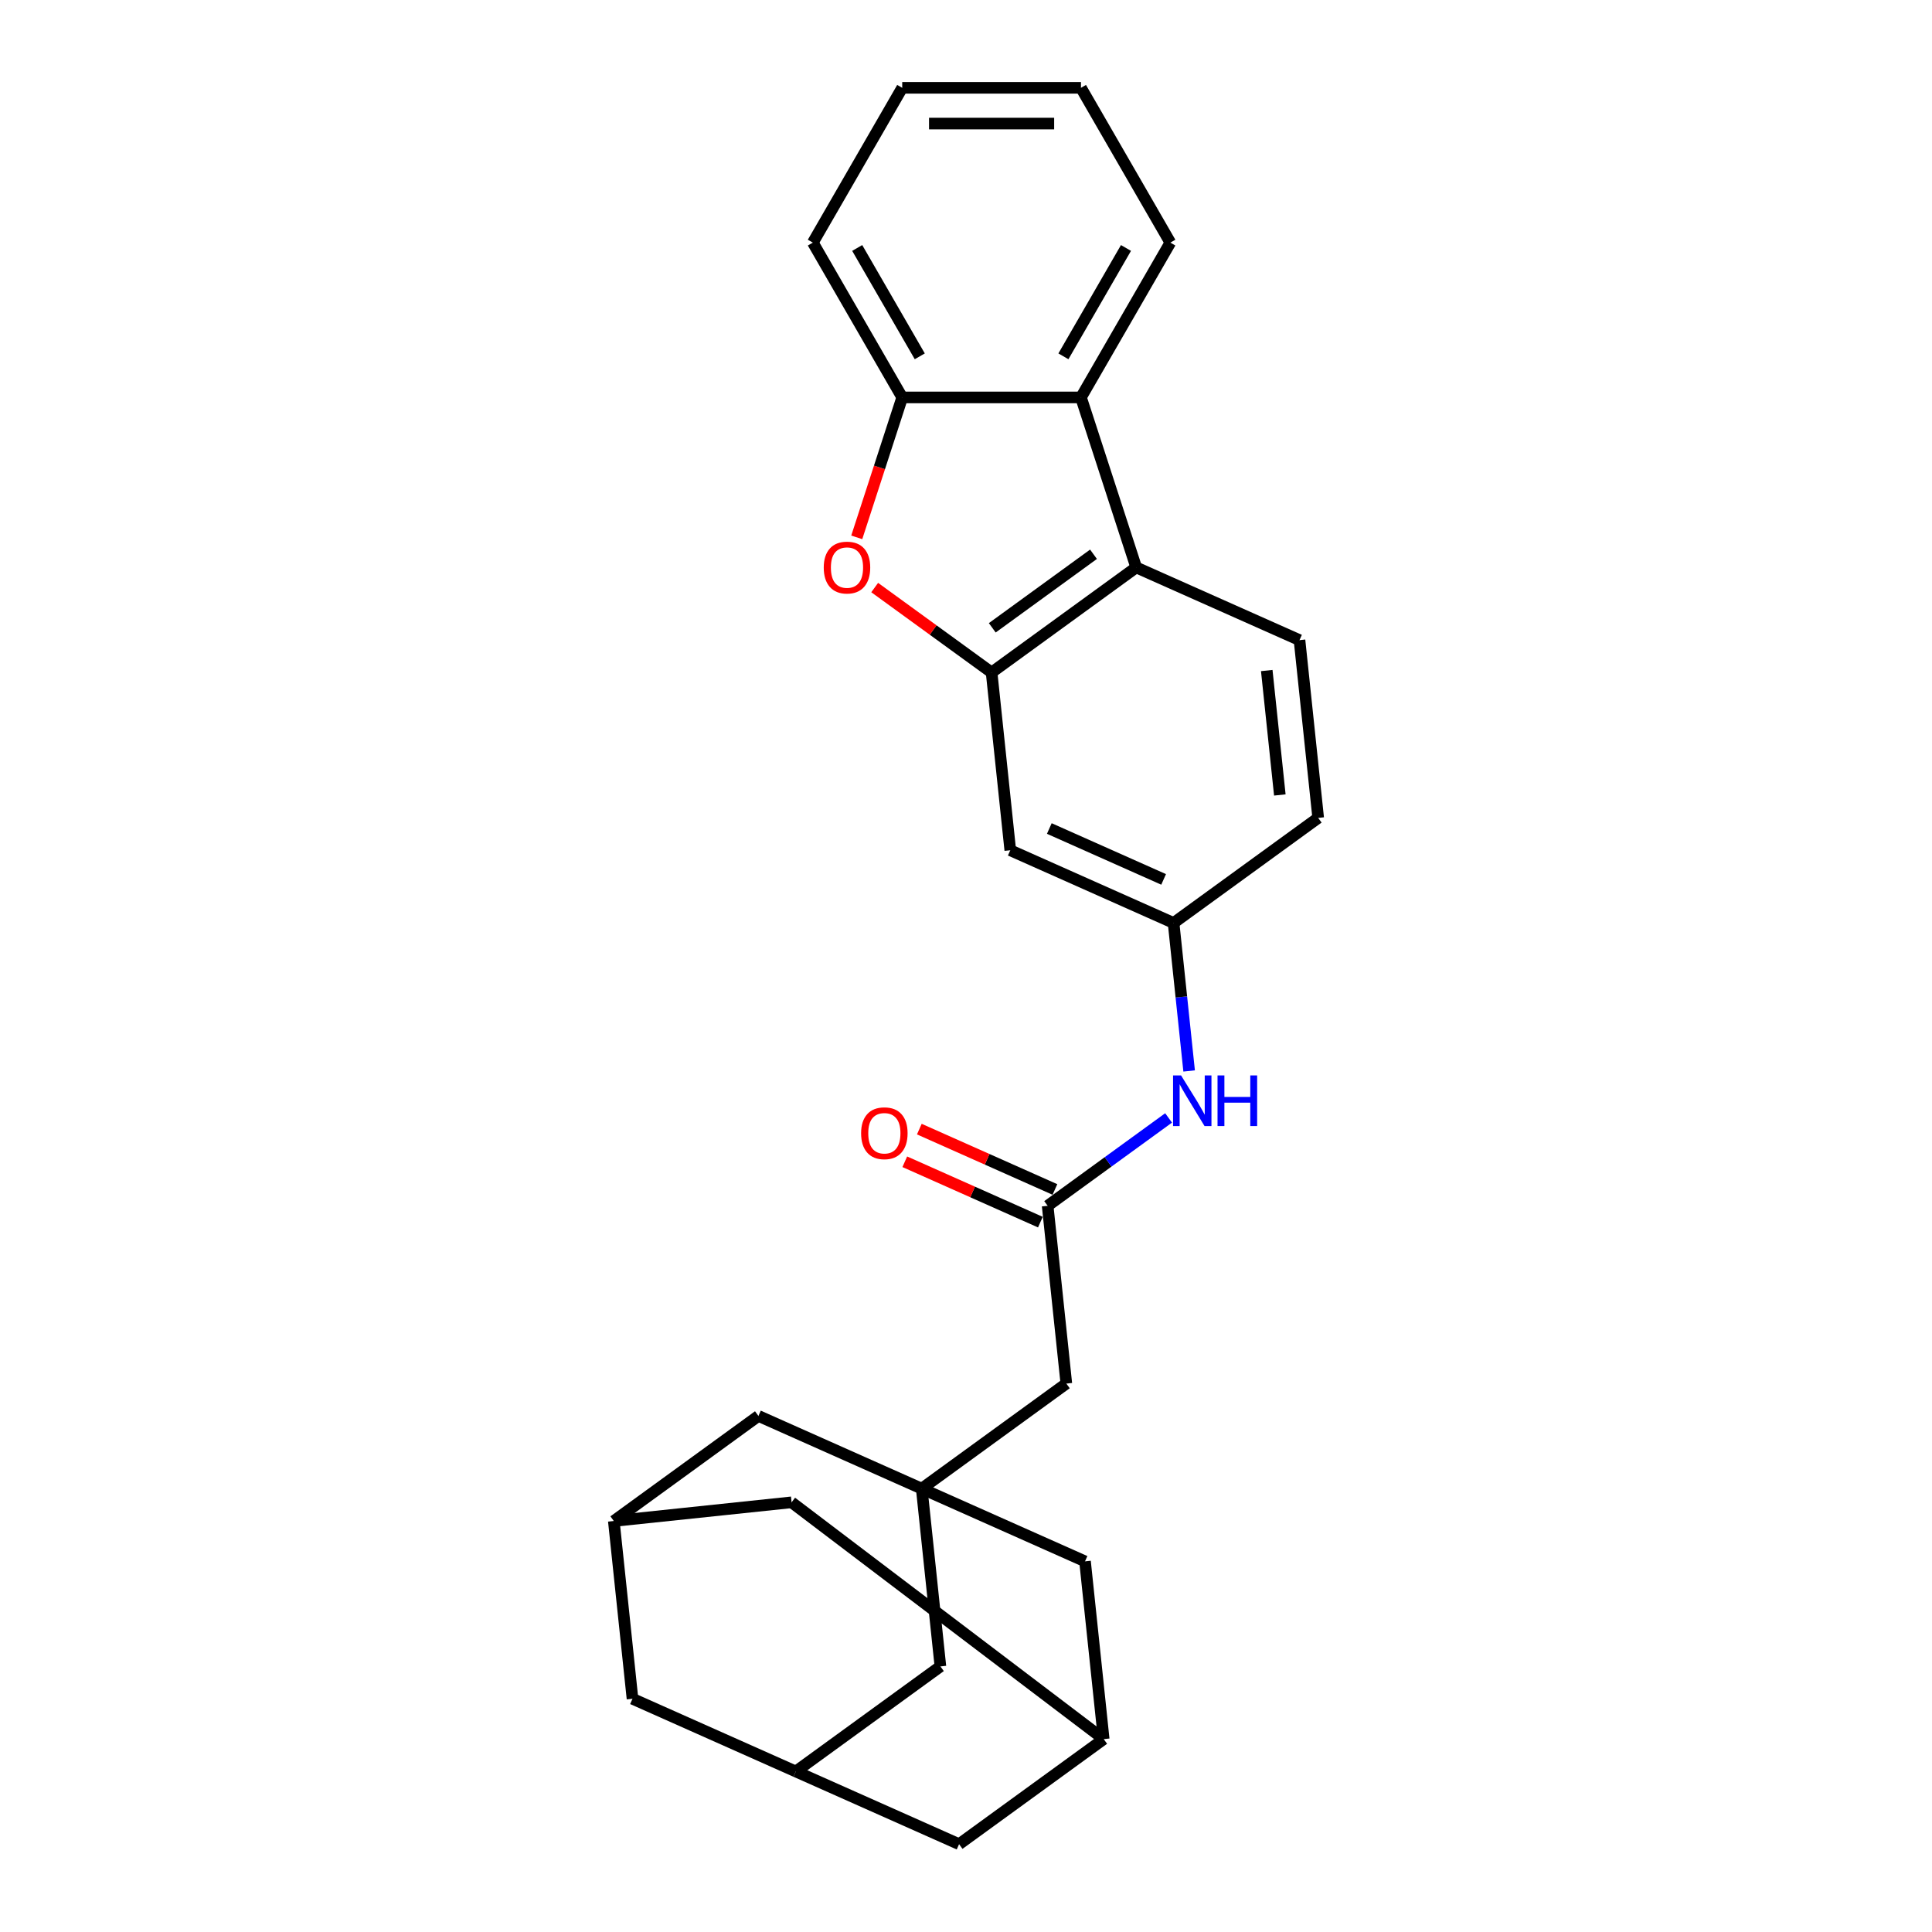 <?xml version='1.0' encoding='iso-8859-1'?>
<svg version='1.1' baseProfile='full'
              xmlns='http://www.w3.org/2000/svg'
                      xmlns:rdkit='http://www.rdkit.org/xml'
                      xmlns:xlink='http://www.w3.org/1999/xlink'
                  xml:space='preserve'
width='1000px' height='1000px' viewBox='0 0 1000 1000'>
<!-- END OF HEADER -->
<rect style='opacity:1.0;fill:#FFFFFF;stroke:none' width='1000' height='1000' x='0' y='0'> </rect>
<path class='bond-0' d='M 513.248,348.08 L 482.993,326.098' style='fill:none;fill-rule:evenodd;stroke:#000000;stroke-width:6px;stroke-linecap:butt;stroke-linejoin:miter;stroke-opacity:1' />
<path class='bond-0' d='M 482.993,326.098 L 452.738,304.117' style='fill:none;fill-rule:evenodd;stroke:#FF0000;stroke-width:6px;stroke-linecap:butt;stroke-linejoin:miter;stroke-opacity:1' />
<path class='bond-1' d='M 513.248,348.08 L 588.099,293.698' style='fill:none;fill-rule:evenodd;stroke:#000000;stroke-width:6px;stroke-linecap:butt;stroke-linejoin:miter;stroke-opacity:1' />
<path class='bond-1' d='M 513.599,324.952 L 565.995,286.885' style='fill:none;fill-rule:evenodd;stroke:#000000;stroke-width:6px;stroke-linecap:butt;stroke-linejoin:miter;stroke-opacity:1' />
<path class='bond-6' d='M 513.248,348.08 L 522.919,440.094' style='fill:none;fill-rule:evenodd;stroke:#000000;stroke-width:6px;stroke-linecap:butt;stroke-linejoin:miter;stroke-opacity:1' />
<path class='bond-4' d='M 443.453,278.136 L 455.22,241.92' style='fill:none;fill-rule:evenodd;stroke:#FF0000;stroke-width:6px;stroke-linecap:butt;stroke-linejoin:miter;stroke-opacity:1' />
<path class='bond-4' d='M 455.22,241.92 L 466.987,205.705' style='fill:none;fill-rule:evenodd;stroke:#000000;stroke-width:6px;stroke-linecap:butt;stroke-linejoin:miter;stroke-opacity:1' />
<path class='bond-3' d='M 588.099,293.698 L 559.508,205.705' style='fill:none;fill-rule:evenodd;stroke:#000000;stroke-width:6px;stroke-linecap:butt;stroke-linejoin:miter;stroke-opacity:1' />
<path class='bond-7' d='M 588.099,293.698 L 672.621,331.329' style='fill:none;fill-rule:evenodd;stroke:#000000;stroke-width:6px;stroke-linecap:butt;stroke-linejoin:miter;stroke-opacity:1' />
<path class='bond-2' d='M 477.081,770.518 L 551.932,716.135' style='fill:none;fill-rule:evenodd;stroke:#000000;stroke-width:6px;stroke-linecap:butt;stroke-linejoin:miter;stroke-opacity:1' />
<path class='bond-14' d='M 477.081,770.518 L 486.752,862.532' style='fill:none;fill-rule:evenodd;stroke:#000000;stroke-width:6px;stroke-linecap:butt;stroke-linejoin:miter;stroke-opacity:1' />
<path class='bond-15' d='M 477.081,770.518 L 392.559,732.886' style='fill:none;fill-rule:evenodd;stroke:#000000;stroke-width:6px;stroke-linecap:butt;stroke-linejoin:miter;stroke-opacity:1' />
<path class='bond-16' d='M 477.081,770.518 L 561.603,808.149' style='fill:none;fill-rule:evenodd;stroke:#000000;stroke-width:6px;stroke-linecap:butt;stroke-linejoin:miter;stroke-opacity:1' />
<path class='bond-22' d='M 559.508,205.705 L 605.769,125.58' style='fill:none;fill-rule:evenodd;stroke:#000000;stroke-width:6px;stroke-linecap:butt;stroke-linejoin:miter;stroke-opacity:1' />
<path class='bond-22' d='M 550.422,184.434 L 582.804,128.347' style='fill:none;fill-rule:evenodd;stroke:#000000;stroke-width:6px;stroke-linecap:butt;stroke-linejoin:miter;stroke-opacity:1' />
<path class='bond-26' d='M 559.508,205.705 L 466.987,205.705' style='fill:none;fill-rule:evenodd;stroke:#000000;stroke-width:6px;stroke-linecap:butt;stroke-linejoin:miter;stroke-opacity:1' />
<path class='bond-23' d='M 466.987,205.705 L 420.727,125.58' style='fill:none;fill-rule:evenodd;stroke:#000000;stroke-width:6px;stroke-linecap:butt;stroke-linejoin:miter;stroke-opacity:1' />
<path class='bond-23' d='M 476.073,184.434 L 443.691,128.347' style='fill:none;fill-rule:evenodd;stroke:#000000;stroke-width:6px;stroke-linecap:butt;stroke-linejoin:miter;stroke-opacity:1' />
<path class='bond-5' d='M 542.261,624.122 L 573.561,601.38' style='fill:none;fill-rule:evenodd;stroke:#000000;stroke-width:6px;stroke-linecap:butt;stroke-linejoin:miter;stroke-opacity:1' />
<path class='bond-5' d='M 573.561,601.38 L 604.862,578.639' style='fill:none;fill-rule:evenodd;stroke:#0000FF;stroke-width:6px;stroke-linecap:butt;stroke-linejoin:miter;stroke-opacity:1' />
<path class='bond-13' d='M 542.261,624.122 L 551.932,716.135' style='fill:none;fill-rule:evenodd;stroke:#000000;stroke-width:6px;stroke-linecap:butt;stroke-linejoin:miter;stroke-opacity:1' />
<path class='bond-17' d='M 546.024,615.669 L 510.934,600.046' style='fill:none;fill-rule:evenodd;stroke:#000000;stroke-width:6px;stroke-linecap:butt;stroke-linejoin:miter;stroke-opacity:1' />
<path class='bond-17' d='M 510.934,600.046 L 475.843,584.423' style='fill:none;fill-rule:evenodd;stroke:#FF0000;stroke-width:6px;stroke-linecap:butt;stroke-linejoin:miter;stroke-opacity:1' />
<path class='bond-17' d='M 538.498,632.574 L 503.407,616.95' style='fill:none;fill-rule:evenodd;stroke:#000000;stroke-width:6px;stroke-linecap:butt;stroke-linejoin:miter;stroke-opacity:1' />
<path class='bond-17' d='M 503.407,616.95 L 468.317,601.327' style='fill:none;fill-rule:evenodd;stroke:#FF0000;stroke-width:6px;stroke-linecap:butt;stroke-linejoin:miter;stroke-opacity:1' />
<path class='bond-12' d='M 522.919,440.094 L 607.441,477.725' style='fill:none;fill-rule:evenodd;stroke:#000000;stroke-width:6px;stroke-linecap:butt;stroke-linejoin:miter;stroke-opacity:1' />
<path class='bond-12' d='M 543.123,428.834 L 602.289,455.176' style='fill:none;fill-rule:evenodd;stroke:#000000;stroke-width:6px;stroke-linecap:butt;stroke-linejoin:miter;stroke-opacity:1' />
<path class='bond-27' d='M 672.621,331.329 L 682.292,423.343' style='fill:none;fill-rule:evenodd;stroke:#000000;stroke-width:6px;stroke-linecap:butt;stroke-linejoin:miter;stroke-opacity:1' />
<path class='bond-27' d='M 655.668,347.065 L 662.438,411.475' style='fill:none;fill-rule:evenodd;stroke:#000000;stroke-width:6px;stroke-linecap:butt;stroke-linejoin:miter;stroke-opacity:1' />
<path class='bond-8' d='M 615.492,554.325 L 611.466,516.025' style='fill:none;fill-rule:evenodd;stroke:#0000FF;stroke-width:6px;stroke-linecap:butt;stroke-linejoin:miter;stroke-opacity:1' />
<path class='bond-8' d='M 611.466,516.025 L 607.441,477.725' style='fill:none;fill-rule:evenodd;stroke:#000000;stroke-width:6px;stroke-linecap:butt;stroke-linejoin:miter;stroke-opacity:1' />
<path class='bond-9' d='M 317.708,787.268 L 392.559,732.886' style='fill:none;fill-rule:evenodd;stroke:#000000;stroke-width:6px;stroke-linecap:butt;stroke-linejoin:miter;stroke-opacity:1' />
<path class='bond-18' d='M 317.708,787.268 L 327.379,879.282' style='fill:none;fill-rule:evenodd;stroke:#000000;stroke-width:6px;stroke-linecap:butt;stroke-linejoin:miter;stroke-opacity:1' />
<path class='bond-30' d='M 317.708,787.268 L 409.722,777.597' style='fill:none;fill-rule:evenodd;stroke:#000000;stroke-width:6px;stroke-linecap:butt;stroke-linejoin:miter;stroke-opacity:1' />
<path class='bond-10' d='M 411.901,916.914 L 486.752,862.532' style='fill:none;fill-rule:evenodd;stroke:#000000;stroke-width:6px;stroke-linecap:butt;stroke-linejoin:miter;stroke-opacity:1' />
<path class='bond-29' d='M 411.901,916.914 L 496.423,954.545' style='fill:none;fill-rule:evenodd;stroke:#000000;stroke-width:6px;stroke-linecap:butt;stroke-linejoin:miter;stroke-opacity:1' />
<path class='bond-31' d='M 411.901,916.914 L 327.379,879.282' style='fill:none;fill-rule:evenodd;stroke:#000000;stroke-width:6px;stroke-linecap:butt;stroke-linejoin:miter;stroke-opacity:1' />
<path class='bond-11' d='M 571.274,900.163 L 561.603,808.149' style='fill:none;fill-rule:evenodd;stroke:#000000;stroke-width:6px;stroke-linecap:butt;stroke-linejoin:miter;stroke-opacity:1' />
<path class='bond-19' d='M 571.274,900.163 L 409.722,777.597' style='fill:none;fill-rule:evenodd;stroke:#000000;stroke-width:6px;stroke-linecap:butt;stroke-linejoin:miter;stroke-opacity:1' />
<path class='bond-20' d='M 571.274,900.163 L 496.423,954.545' style='fill:none;fill-rule:evenodd;stroke:#000000;stroke-width:6px;stroke-linecap:butt;stroke-linejoin:miter;stroke-opacity:1' />
<path class='bond-21' d='M 607.441,477.725 L 682.292,423.343' style='fill:none;fill-rule:evenodd;stroke:#000000;stroke-width:6px;stroke-linecap:butt;stroke-linejoin:miter;stroke-opacity:1' />
<path class='bond-24' d='M 605.769,125.58 L 559.508,45.455' style='fill:none;fill-rule:evenodd;stroke:#000000;stroke-width:6px;stroke-linecap:butt;stroke-linejoin:miter;stroke-opacity:1' />
<path class='bond-25' d='M 420.727,125.58 L 466.987,45.455' style='fill:none;fill-rule:evenodd;stroke:#000000;stroke-width:6px;stroke-linecap:butt;stroke-linejoin:miter;stroke-opacity:1' />
<path class='bond-28' d='M 559.508,45.455 L 466.987,45.455' style='fill:none;fill-rule:evenodd;stroke:#000000;stroke-width:6px;stroke-linecap:butt;stroke-linejoin:miter;stroke-opacity:1' />
<path class='bond-28' d='M 545.63,63.959 L 480.866,63.959' style='fill:none;fill-rule:evenodd;stroke:#000000;stroke-width:6px;stroke-linecap:butt;stroke-linejoin:miter;stroke-opacity:1' />
<path  class='atom-1' d='M 426.369 293.772
Q 426.369 287.48, 429.478 283.964
Q 432.587 280.449, 438.397 280.449
Q 444.207 280.449, 447.316 283.964
Q 450.425 287.48, 450.425 293.772
Q 450.425 300.137, 447.279 303.764
Q 444.133 307.354, 438.397 307.354
Q 432.624 307.354, 429.478 303.764
Q 426.369 300.174, 426.369 293.772
M 438.397 304.393
Q 442.394 304.393, 444.54 301.728
Q 446.724 299.027, 446.724 293.772
Q 446.724 288.627, 444.54 286.037
Q 442.394 283.409, 438.397 283.409
Q 434.4 283.409, 432.217 286
Q 430.07 288.59, 430.07 293.772
Q 430.07 299.064, 432.217 301.728
Q 434.4 304.393, 438.397 304.393
' fill='#FF0000'/>
<path  class='atom-9' d='M 611.32 556.638
L 619.906 570.516
Q 620.757 571.886, 622.126 574.365
Q 623.496 576.845, 623.57 576.993
L 623.57 556.638
L 627.048 556.638
L 627.048 582.84
L 623.459 582.84
L 614.244 567.667
Q 613.17 565.89, 612.023 563.855
Q 610.913 561.819, 610.58 561.19
L 610.58 582.84
L 607.175 582.84
L 607.175 556.638
L 611.32 556.638
' fill='#0000FF'/>
<path  class='atom-9' d='M 630.194 556.638
L 633.747 556.638
L 633.747 567.778
L 647.144 567.778
L 647.144 556.638
L 650.697 556.638
L 650.697 582.84
L 647.144 582.84
L 647.144 570.738
L 633.747 570.738
L 633.747 582.84
L 630.194 582.84
L 630.194 556.638
' fill='#0000FF'/>
<path  class='atom-18' d='M 445.711 586.564
Q 445.711 580.273, 448.82 576.757
Q 451.929 573.241, 457.739 573.241
Q 463.549 573.241, 466.658 576.757
Q 469.767 580.273, 469.767 586.564
Q 469.767 592.929, 466.621 596.556
Q 463.475 600.146, 457.739 600.146
Q 451.966 600.146, 448.82 596.556
Q 445.711 592.966, 445.711 586.564
M 457.739 597.185
Q 461.736 597.185, 463.882 594.521
Q 466.066 591.819, 466.066 586.564
Q 466.066 581.42, 463.882 578.829
Q 461.736 576.202, 457.739 576.202
Q 453.742 576.202, 451.559 578.792
Q 449.412 581.383, 449.412 586.564
Q 449.412 591.856, 451.559 594.521
Q 453.742 597.185, 457.739 597.185
' fill='#FF0000'/>
</svg>
